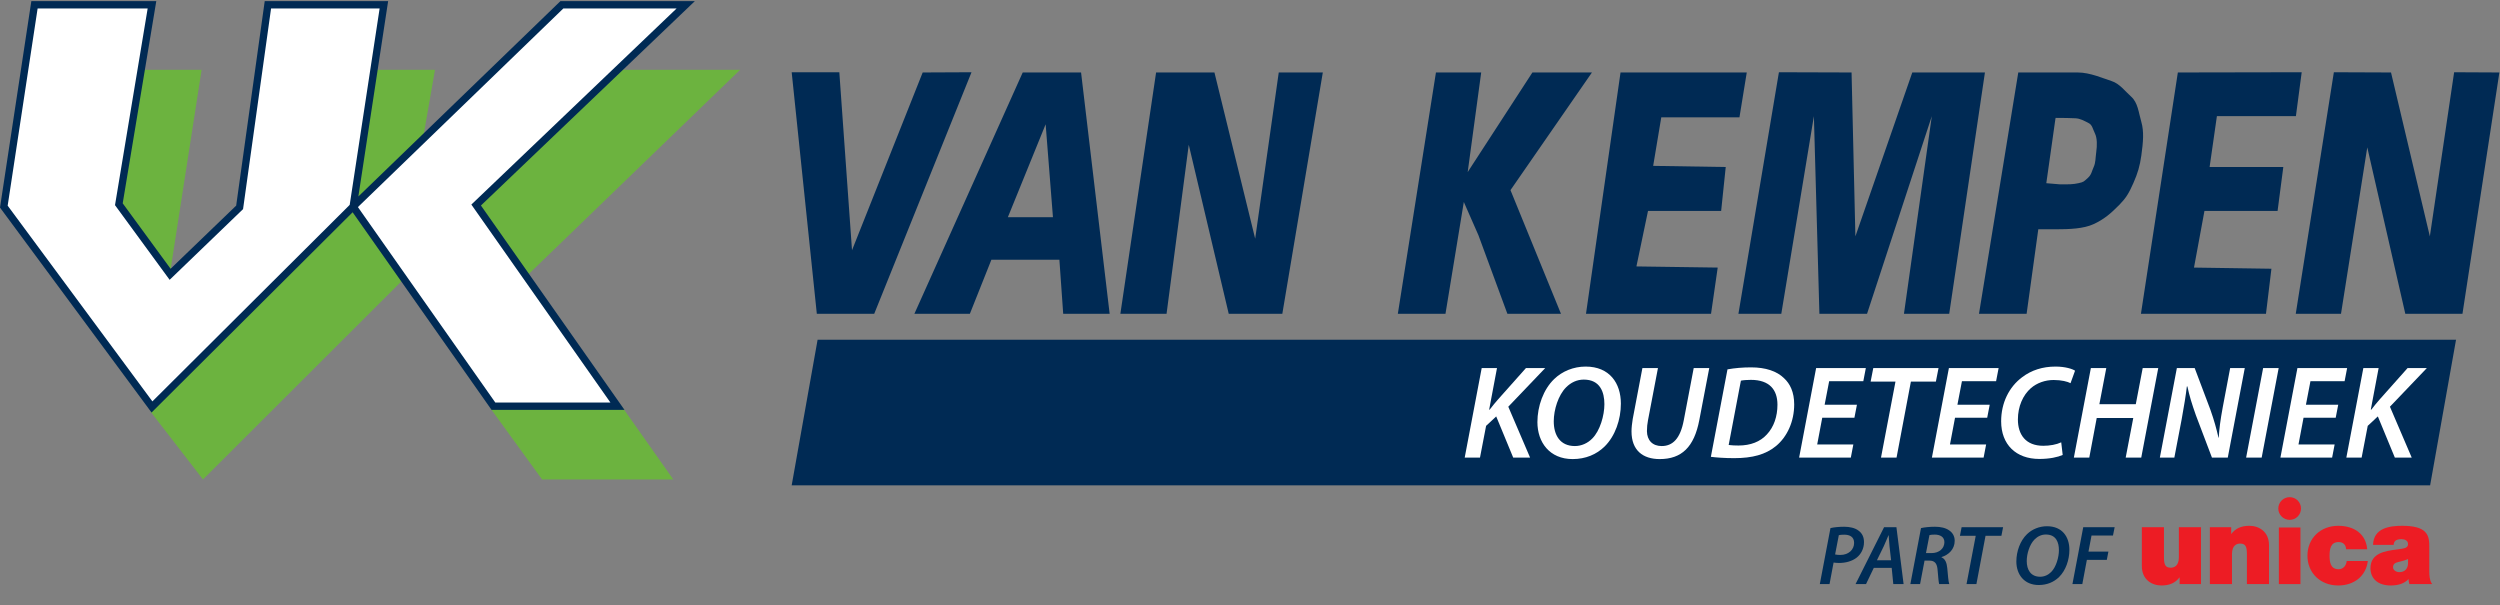 <?xml version="1.0" encoding="UTF-8" standalone="no"?>
<!DOCTYPE svg PUBLIC "-//W3C//DTD SVG 1.1//EN" "http://www.w3.org/Graphics/SVG/1.1/DTD/svg11.dtd">
<svg width="100%" height="100%" viewBox="0 0 884 214" version="1.1" xmlns="http://www.w3.org/2000/svg" xmlns:xlink="http://www.w3.org/1999/xlink" xml:space="preserve" xmlns:serif="http://www.serif.com/" style="fill-rule:evenodd;clip-rule:evenodd;stroke-linejoin:round;stroke-miterlimit:2;">
    <rect x="0" y="0" width="884" height="214" fill="#808080" stroke="none"/>
    <g>
        <path d="M883.781,25.627L867.781,25.545L859.195,83.581L845.463,25.627L825.252,25.545L811.777,110.963L827.778,110.963L837.069,52.105L850.517,110.963L870.728,110.963L883.781,25.627ZM803.176,95.024L775.797,94.615L779.493,74.589L805.351,74.589L807.376,59.059L781.316,59.059L783.895,41.076L811.83,41.076L813.881,25.545L770.087,25.627L757.034,110.963L801.25,110.963L803.176,95.024ZM740.324,59.059C739.593,60.69 739.556,61.744 738.264,62.917C736.764,64.237 736.912,64.34 734.911,64.78C732.906,65.22 731.479,65.189 728.482,65.189L723.573,64.78L726.813,41.893L726.909,41.687C729.814,41.687 732.131,41.733 733.862,41.825C735.59,41.916 736.84,42.648 738.554,43.528C739.837,44.188 739.972,45.538 740.78,47.206C741.587,48.875 741.558,51.435 741.235,53.746C740.908,56.093 741.056,57.427 740.324,59.059ZM757.176,43.119C756.193,39.739 755.982,36.297 753.532,34.128C751.488,32.328 749.507,29.563 746.648,28.662C743.793,27.761 739.058,25.627 734.716,25.627L713.661,25.627L699.768,110.963L716.609,110.963L720.74,81.077L726.813,81.077C731.795,81.077 736.744,80.892 740.324,79.238C743.902,77.584 746.312,75.575 749.484,72.341C751.805,69.953 752.784,68.29 754.343,64.78C755.9,61.271 756.665,58.647 757.176,54.972C757.835,50.231 758.158,46.501 757.176,43.119ZM701.872,25.627L676.184,25.627L656.066,83.581L654.711,25.627L629.024,25.545L614.705,110.963L629.865,110.963L641.391,41.076L643.34,110.963L660.184,110.963L683.088,41.076L673.237,110.963L689.241,110.963L701.872,25.627ZM607.382,94.615L578.639,94.207L582.737,74.589L608.599,74.589L610.218,59.059L584.56,58.65L587.426,41.485L615.074,41.485L617.653,25.627L573.018,25.627L560.805,110.963L605.022,110.963L607.382,94.615ZM534.106,67.233L562.912,25.627L541.858,25.627L518.976,60.847L523.75,25.627L507.75,25.627L494.275,110.963L511.12,110.963L517.607,71.422L522.771,83.172L533.015,110.963L551.963,110.963L534.106,67.233ZM467.747,25.627L452.166,25.627L443.827,84.398L429.426,25.627L408.793,25.627L396.163,110.963L412.493,110.963L420.346,51.191L434.48,110.963L453.428,110.963L467.747,25.627ZM356.381,76.801L369.74,43.937L372.322,76.801L356.381,76.801ZM382.266,25.627L361.633,25.627L323.325,110.963L342.942,110.963L350.552,91.85L374.6,91.85L375.949,110.963L392.371,110.963L382.266,25.627ZM326.259,25.627L301.271,88.485L296.784,25.545L279.94,25.545L288.828,110.963L309.121,110.963L343.526,25.545L326.259,25.627Z" style="fill:rgb(0,42,84);fill-rule:nonzero;"/>
        <path d="M49.389,24.677L71.288,24.677L60.144,96.434L42.02,71.942L49.389,24.677Z" style="fill:rgb(108,179,63);fill-rule:nonzero;"/>
        <path d="M132.715,24.677L153.812,24.677L149.661,48.495L124.861,73.068L132.715,24.677Z" style="fill:rgb(108,179,63);fill-rule:nonzero;"/>
        <path d="M218.978,24.677L261.709,24.677L185.975,97.842L168.365,72.223L218.978,24.677Z" style="fill:rgb(108,179,63);fill-rule:nonzero;"/>
        <path d="M53.174,145.479L71.779,169.53L142.213,99.209L124.344,74.375L53.174,145.479Z" style="fill:rgb(108,179,63);fill-rule:nonzero;"/>
        <path d="M173.644,144.695L191.672,169.53L238.064,169.53L219.637,143.388L173.644,144.695Z" style="fill:rgb(108,179,63);fill-rule:nonzero;"/>
        <path d="M12.192,1.702L53.738,1.702L42.027,72.218L60.15,96.99L84.73,73.324L94.729,1.702L135.738,1.702L124.865,73.062L198.678,1.702L242.472,1.702L168.365,72.499L218.338,143.639L174.478,143.639L124.865,73.062L53.738,143.9L1.355,73.062L12.192,1.702Z" style="fill:white;fill-rule:nonzero;"/>
        <path d="M12.192,1.702L12.192,2.992L52.214,2.992L40.665,72.542L59.982,98.946L85.946,73.944L95.85,2.992L134.235,2.992L123.012,76.65L199.199,2.992L239.251,2.992L166.671,72.333L215.852,142.348L175.15,142.348L125.039,71.066L53.886,141.93L2.713,72.726L13.468,1.895L12.192,1.702L12.192,2.992L12.192,1.702L10.913,1.508L0,73.399L53.589,145.871L124.69,75.059L173.809,144.93L220.821,144.93L170.06,72.666L245.693,0.41L198.154,0.41L126.717,69.476L137.242,0.41L93.605,0.41L83.513,72.703L60.322,95.035L43.388,71.894L55.261,0.41L11.081,0.41L10.913,1.508L12.192,1.702Z" style="fill:rgb(0,42,84);fill-rule:nonzero;"/>
        <path d="M770.451,186.424L770.451,197.031C770.451,200.256 768.626,200.743 767.544,200.743C765.541,200.743 765.176,199.462 765.176,196.954L765.176,186.424L757.357,186.424L757.357,200.174C757.357,204.915 760.838,207.026 764.288,207.026C767.19,207.026 769.241,206.096 770.71,204.11L770.71,206.535L778.268,206.535L778.268,186.424L770.451,186.424Z" style="fill:rgb(237,28,36);fill-rule:nonzero;"/>
        <path d="M795.379,185.923C792.482,185.923 790.439,186.872 788.951,188.845L788.951,186.424L781.406,186.424L781.406,206.535L789.229,206.535L789.229,195.925C789.229,192.695 791.041,192.207 792.134,192.207C794.138,192.207 794.505,193.484 794.505,195.993L794.505,206.535L802.324,206.535L802.324,192.782C802.324,188.041 798.841,185.923 795.379,185.923Z" style="fill:rgb(237,28,36);fill-rule:nonzero;"/>
        <path d="M829.772,198.474C829.639,199.875 828.623,201.282 826.944,201.282C824.119,201.282 823.735,198.862 823.735,196.494C823.735,194.112 824.119,191.673 826.944,191.673C827.698,191.673 828.336,191.89 828.782,192.301C829.236,192.684 829.503,193.293 829.585,194.098L829.598,194.209L837.028,194.209L837.02,194.078C836.6,189.05 832.683,185.923 826.793,185.923C820.49,185.923 815.912,190.369 815.912,196.494C815.912,202.597 820.49,207.026 826.793,207.026C832.447,207.026 836.555,203.68 837.246,198.506L837.265,198.37L829.781,198.37L829.772,198.474Z" style="fill:rgb(237,28,36);fill-rule:nonzero;"/>
        <path d="M859.897,206.361C859.069,205.104 858.995,203.433 858.995,201.972L858.995,193.727C858.995,191.669 858.995,189.554 857.486,188.041C856.064,186.616 853.435,185.923 849.455,185.923C845.139,185.923 839.359,186.609 839.114,192.552L839.108,192.669L846.392,192.669L846.404,192.565C846.443,191.686 846.944,190.642 849.114,190.642C850.254,190.642 851.479,191.096 851.479,192.363C851.479,193.542 850.507,193.819 849.509,194.005L847.454,194.304C843.545,194.818 838.198,195.511 838.198,200.907C838.198,204.675 840.926,207.026 845.324,207.026C848.173,207.026 850.254,206.275 851.667,204.743L851.667,204.753C851.667,205.287 851.779,205.978 851.947,206.462L851.973,206.535L860.025,206.535L859.897,206.361ZM848.422,202.312C847.074,202.312 846.176,201.434 846.176,200.594C846.176,199.349 846.965,198.945 848.642,198.573C849.594,198.349 850.595,198.084 851.479,197.664L851.479,199.335C851.382,201.193 850.235,202.312 848.422,202.312Z" style="fill:rgb(237,28,36);fill-rule:nonzero;"/>
        <rect x="805.805" y="186.516" width="7.635" height="20.019" style="fill:rgb(237,28,36);fill-rule:nonzero;"/>
        <path d="M813.636,179.816C813.636,182.033 811.843,183.822 809.629,183.822C807.408,183.822 805.609,182.033 805.609,179.816C805.609,177.593 807.408,175.794 809.629,175.794C811.843,175.794 813.636,177.593 813.636,179.816Z" style="fill:rgb(237,28,36);fill-rule:nonzero;"/>
        <path d="M643.488,206.534L646.923,206.534L648.356,198.919C648.894,198.979 649.521,199.068 650.238,199.068C652.627,199.068 654.926,198.441 656.539,197.157C658.002,195.992 659.107,194.081 659.107,191.692C659.107,189.9 658.45,188.586 657.256,187.69C655.972,186.645 653.971,186.257 652.119,186.257C650.297,186.257 648.476,186.436 647.251,186.734L643.488,206.534ZM650.208,189.243C650.596,189.123 651.253,189.064 652.119,189.064C654.09,189.064 655.613,189.84 655.613,191.961C655.613,194.35 653.672,196.231 650.715,196.231C649.969,196.231 649.461,196.172 648.894,196.052L650.208,189.243Z" style="fill:rgb(0,45,87);fill-rule:nonzero;"/>
        <path d="M668.903,200.801L669.47,206.535L673.114,206.535L670.575,186.406L666.215,186.406L656.121,206.535L659.824,206.535L662.572,200.801L668.903,200.801ZM663.677,198.113L666.125,193.095C666.693,191.901 667.23,190.467 667.768,189.273L667.828,189.273C667.917,190.467 668.037,192.02 668.126,193.095L668.694,198.113L663.677,198.113Z" style="fill:rgb(0,45,87);fill-rule:nonzero;"/>
        <path d="M675.503,206.535L678.937,206.535L680.52,198.232L682.222,198.232C684.074,198.232 684.999,199.158 685.149,201.726C685.328,204.145 685.537,206.057 685.686,206.535L689.27,206.535C688.942,205.728 688.792,203.399 688.553,200.89C688.374,198.979 687.807,197.575 686.493,197.067L686.523,196.978C689.091,196.201 691.181,194.171 691.181,191.214C691.181,189.571 690.405,188.347 689.27,187.571C688.016,186.645 686.164,186.257 684.223,186.257C682.431,186.257 680.55,186.436 679.265,186.734L675.503,206.535ZM682.252,189.213C682.67,189.094 683.237,189.034 684.103,189.034C686.075,189.034 687.538,189.87 687.538,191.722C687.538,193.902 685.716,195.574 682.999,195.574L681.027,195.574L682.252,189.213Z" style="fill:rgb(0,45,87);fill-rule:nonzero;"/>
        <path d="M695.363,206.535L698.857,206.535L702.083,189.452L707.697,189.452L708.294,186.406L693.631,186.406L693.034,189.452L698.618,189.452L695.363,206.535Z" style="fill:rgb(0,45,87);fill-rule:nonzero;"/>
        <path d="M723.823,186.077C721.106,186.077 718.567,187.123 716.745,188.885C714.326,191.214 712.982,194.977 712.982,198.561C712.982,203.07 715.7,206.863 720.897,206.863C723.823,206.863 726.272,205.818 728.094,204.026C730.453,201.696 731.737,197.993 731.737,194.41C731.737,189.81 729.199,186.077 723.823,186.077ZM723.405,189.004C727.108,189.004 728.034,191.871 728.034,194.529C728.034,197.067 727.049,200.502 725.317,202.234C724.271,203.309 722.868,203.936 721.404,203.936C718.03,203.936 716.656,201.428 716.656,198.382C716.656,195.783 717.671,192.498 719.433,190.736C720.508,189.661 721.852,189.004 723.405,189.004Z" style="fill:rgb(0,45,87);fill-rule:nonzero;"/>
        <path d="M732.813,206.535L736.307,206.535L737.919,197.963L744.968,197.963L745.535,195.037L738.487,195.037L739.562,189.362L747.148,189.362L747.745,186.406L736.635,186.406L732.813,206.535Z" style="fill:rgb(0,45,87);fill-rule:nonzero;"/>
        <path d="M868.456,120.134L859.294,171.607L279.94,171.607L289.102,120.135" style="fill:rgb(0,42,84);fill-rule:nonzero;"/>
        <path d="M523.932,130.138L529.339,130.138L526.565,144.847L526.754,144.847C527.74,143.484 528.774,142.356 529.714,141.228L539.584,130.138L546.398,130.138L533.333,143.813L541.041,161.813L535.072,161.813L529.056,147.244L525.484,150.581L523.323,161.813L517.918,161.813L523.932,130.138Z" style="fill:white;fill-rule:nonzero;"/>
        <path d="M553.779,136.952C551.005,139.724 549.408,144.894 549.408,148.983C549.408,153.777 551.57,157.724 556.88,157.724C559.183,157.724 561.392,156.738 563.037,155.045C565.763,152.32 567.314,146.915 567.314,142.92C567.314,138.738 565.857,134.226 560.029,134.226C557.586,134.226 555.47,135.259 553.779,136.952ZM573.141,142.732C573.141,148.372 571.121,154.2 567.408,157.865C564.541,160.685 560.687,162.33 556.082,162.33C547.904,162.33 543.628,156.361 543.628,149.265C543.628,143.626 545.742,137.704 549.549,134.038C552.416,131.265 556.411,129.621 560.687,129.621C569.147,129.621 573.141,135.495 573.141,142.732Z" style="fill:white;fill-rule:nonzero;"/>
        <path d="M586.255,130.138L582.73,148.607C582.496,149.782 582.354,151.097 582.354,152.461C582.401,155.704 584.329,157.724 587.571,157.724C591.472,157.724 594.151,155.092 595.373,148.654L598.897,130.138L604.396,130.138L600.872,148.56C599.039,158.1 594.621,162.33 586.866,162.33C580.897,162.33 576.903,159.228 576.903,152.554C576.903,151.192 577.09,149.641 577.326,148.184L580.756,130.138L586.255,130.138Z" style="fill:white;fill-rule:nonzero;"/>
        <path d="M611.259,157.348C612.34,157.49 613.515,157.537 614.737,157.537C619.013,157.537 622.445,156.173 624.748,153.635C627.238,151.004 628.507,147.244 628.507,143.108C628.507,137.844 625.734,134.32 619.108,134.32C617.839,134.32 616.476,134.414 615.583,134.602L611.259,157.348ZM610.837,130.608C613.422,130.138 616.241,129.903 619.202,129.903C624.277,129.903 628.272,131.218 630.81,133.709C632.972,135.683 634.428,138.643 634.428,143.014C634.428,148.983 631.985,154.434 627.99,157.724C624.325,160.732 619.672,162.002 613.186,162.002C609.849,162.002 606.748,161.766 604.962,161.531L610.837,130.608Z" style="fill:white;fill-rule:nonzero;"/>
        <path d="M655.72,147.714L644.346,147.714L642.56,157.161L655.343,157.161L654.451,161.813L636.169,161.813L642.184,130.138L659.761,130.138L658.869,134.79L646.791,134.79L645.192,143.108L656.613,143.108L655.72,147.714Z" style="fill:white;fill-rule:nonzero;"/>
        <path d="M670.243,134.931L661.454,134.931L662.394,130.138L685.469,130.138L684.53,134.931L675.694,134.931L670.619,161.813L665.12,161.813L670.243,134.931Z" style="fill:white;fill-rule:nonzero;"/>
        <path d="M702.672,147.714L691.298,147.714L689.512,157.161L702.296,157.161L701.403,161.813L683.121,161.813L689.136,130.138L706.714,130.138L705.82,134.79L693.742,134.79L692.144,143.108L703.564,143.108L702.672,147.714Z" style="fill:white;fill-rule:nonzero;"/>
        <path d="M729.367,160.873C727.675,161.625 724.808,162.283 721.095,162.283C712.871,162.283 707.607,157.208 707.607,148.983C707.607,142.403 710.427,136.81 715.033,133.379C718.323,130.889 722.27,129.621 726.829,129.621C730.306,129.621 732.844,130.466 733.738,131.078L732.139,135.495C731.106,134.931 728.944,134.367 726.172,134.367C723.164,134.367 720.25,135.401 718.088,137.281C715.315,139.724 713.529,143.719 713.529,148.325C713.529,153.635 716.255,157.63 722.505,157.63C724.808,157.63 727.158,157.208 728.85,156.409L729.367,160.873Z" style="fill:white;fill-rule:nonzero;"/>
        <path d="M744.784,130.138L742.339,142.92L755.216,142.92L757.661,130.138L763.16,130.138L757.144,161.813L751.645,161.813L754.324,147.808L741.4,147.808L738.768,161.813L733.316,161.813L739.332,130.138L744.784,130.138Z" style="fill:white;fill-rule:nonzero;"/>
        <path d="M763.725,161.813L769.741,130.138L776.039,130.138L781.584,144.847C782.947,148.701 783.746,151.615 784.451,154.763L784.545,154.763C784.733,151.662 785.109,148.607 785.955,144.048L788.587,130.138L793.756,130.138L787.741,161.813L782.148,161.813L776.462,146.821C775.005,142.685 774.206,140.1 773.454,136.623L773.265,136.67C772.937,139.677 772.279,143.578 771.433,148.278L768.848,161.813L763.725,161.813Z" style="fill:white;fill-rule:nonzero;"/>
        <path d="M805.742,130.138L799.726,161.813L794.228,161.813L800.244,130.138L805.742,130.138Z" style="fill:white;fill-rule:nonzero;"/>
        <path d="M825.905,147.714L814.532,147.714L812.746,157.161L825.529,157.161L824.636,161.813L806.354,161.813L812.37,130.138L829.947,130.138L829.053,134.79L816.975,134.79L815.378,143.108L826.797,143.108L825.905,147.714Z" style="fill:white;fill-rule:nonzero;"/>
        <path d="M835.681,130.138L841.086,130.138L838.313,144.847L838.502,144.847C839.488,143.484 840.522,142.356 841.462,141.228L851.332,130.138L858.146,130.138L845.081,143.813L852.789,161.813L846.82,161.813L840.804,147.244L837.232,150.581L835.07,161.813L829.666,161.813L835.681,130.138Z" style="fill:white;fill-rule:nonzero;"/>
    </g>
</svg>
